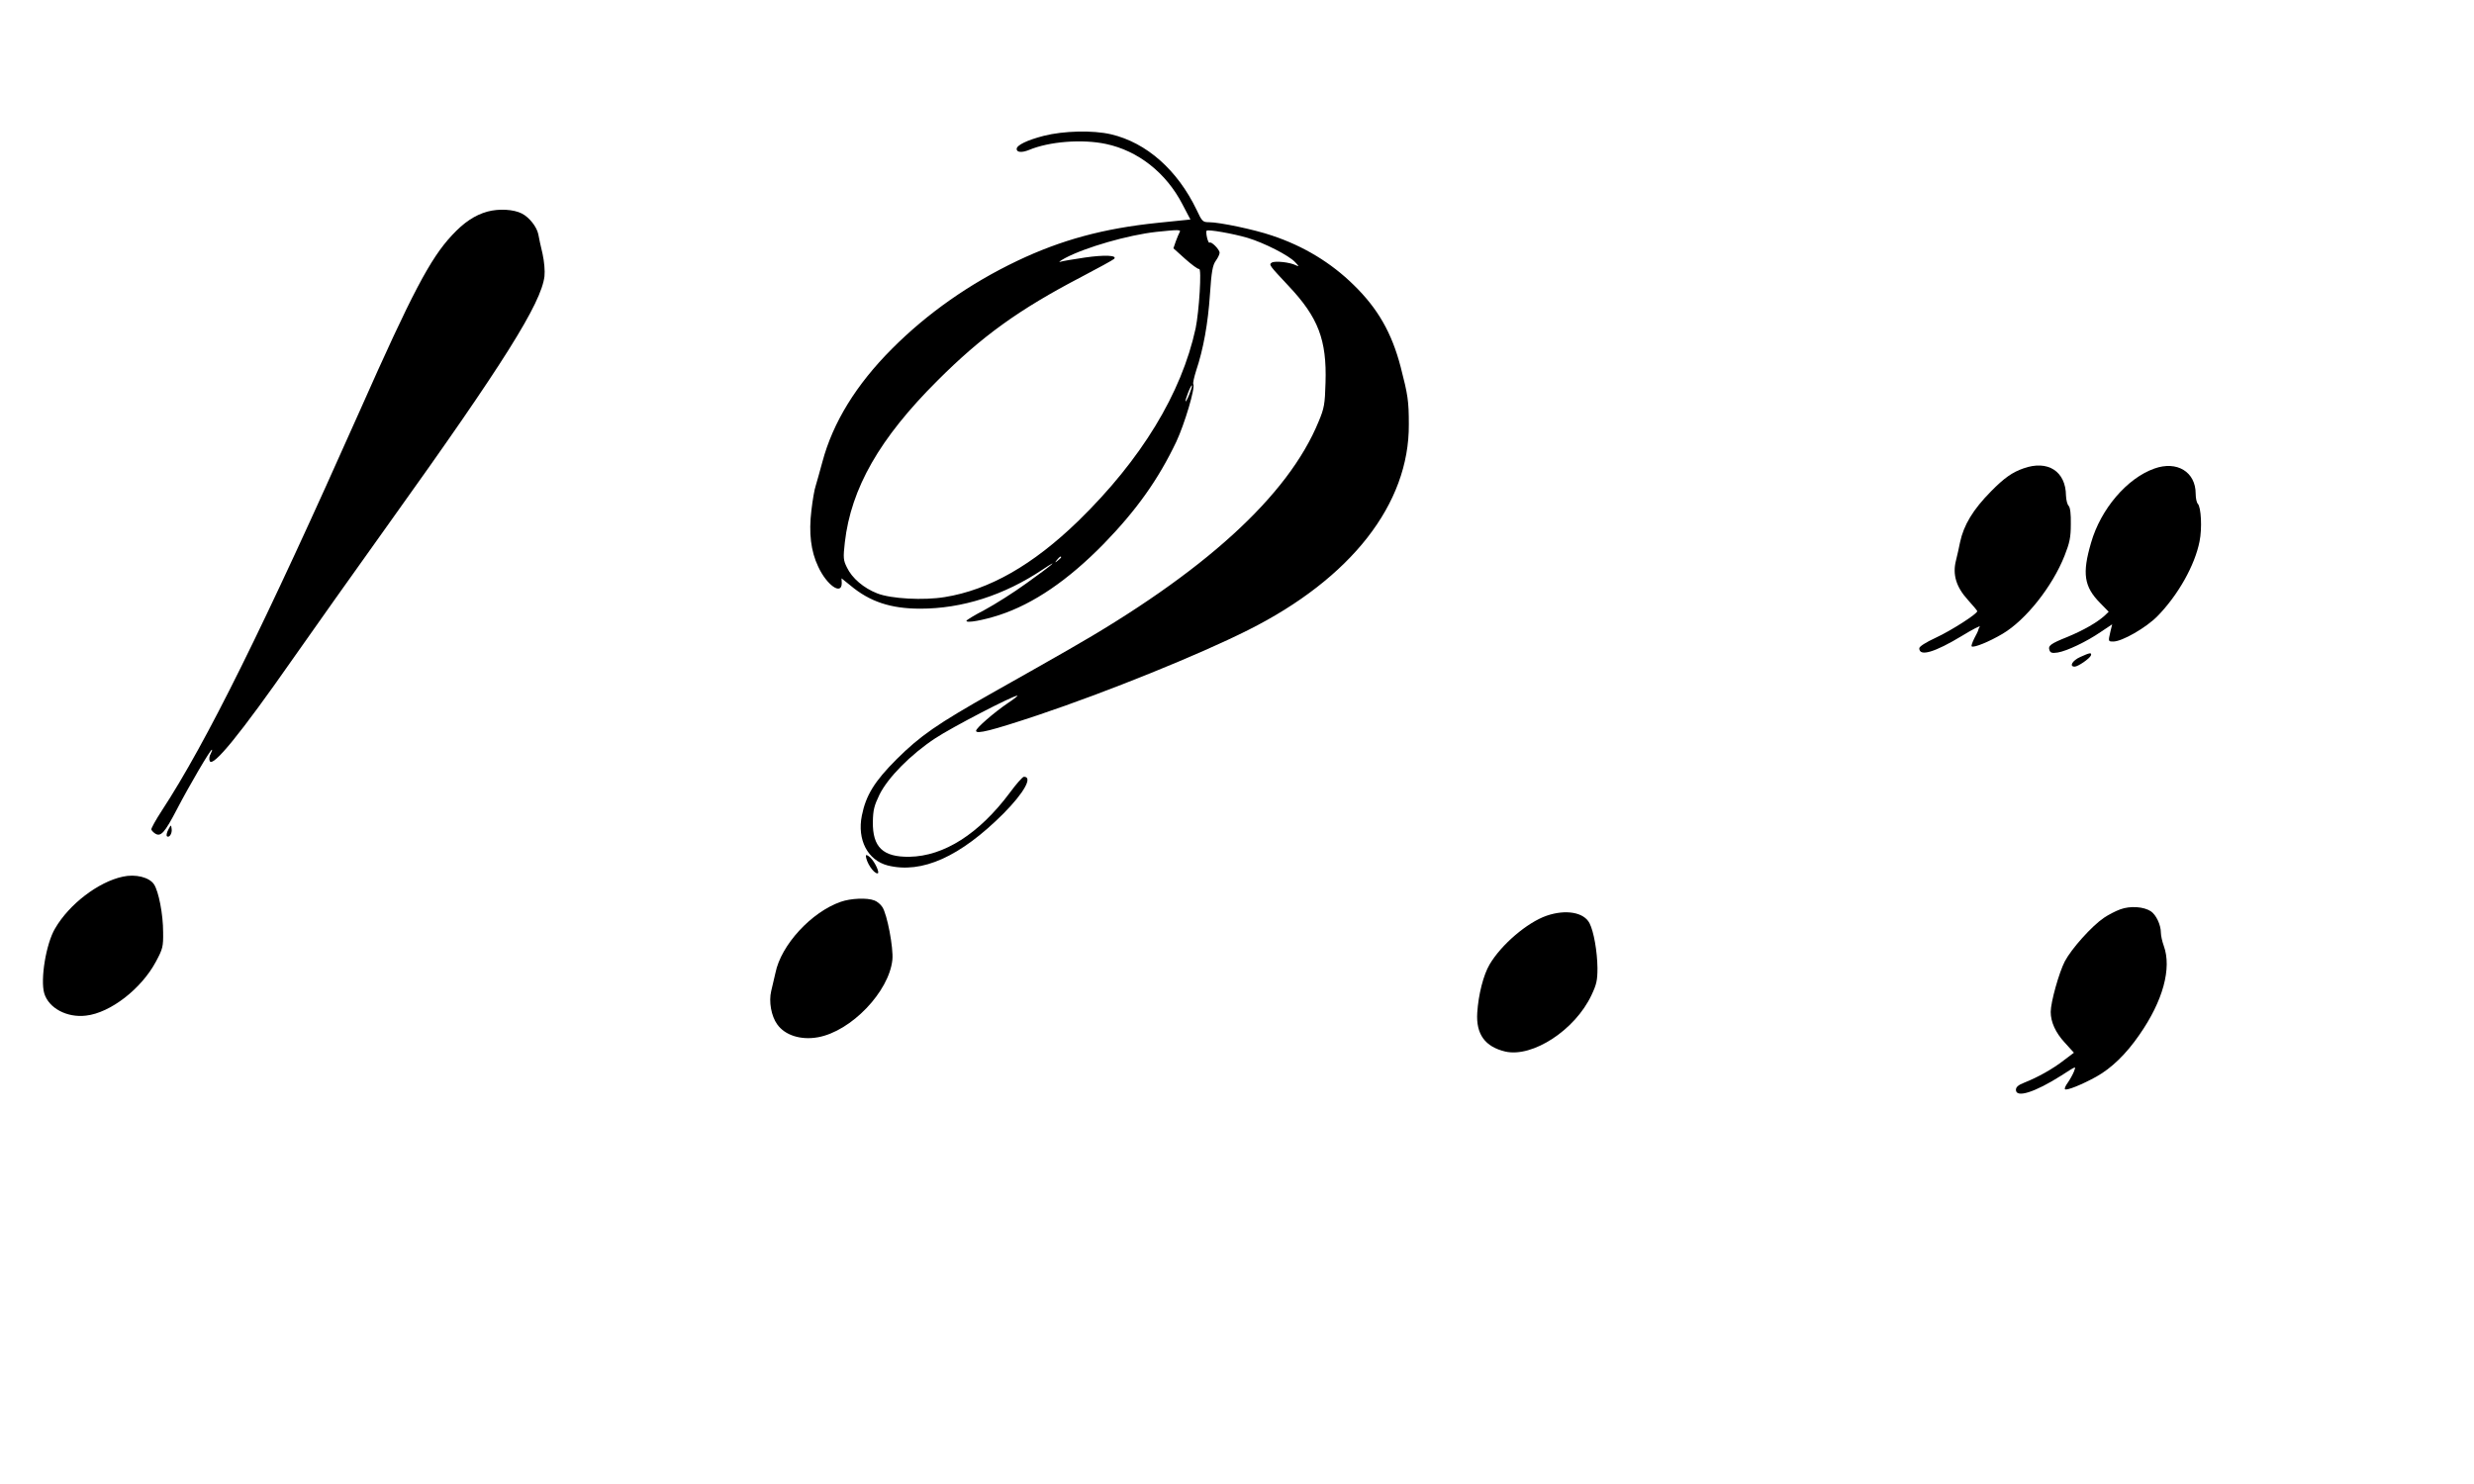 <?xml version="1.0" standalone="no"?>
<!DOCTYPE svg PUBLIC "-//W3C//DTD SVG 20010904//EN"
 "http://www.w3.org/TR/2001/REC-SVG-20010904/DTD/svg10.dtd">
<svg version="1.0" xmlns="http://www.w3.org/2000/svg"
 width="1280pt" height="768pt" viewBox="0 0 1280 768"
 preserveAspectRatio="xMidYMid meet">
<g transform="translate(0,768) scale(0.1,-0.1)"
fill="#000000" stroke="none">
<path d="M5400 6977 c-85 -22 -140 -48 -140 -68 0 -18 27 -20 64 -5 105 44
276 57 398 31 166 -35 311 -149 395 -311 l42 -80 -167 -17 c-283 -29 -502 -89
-729 -197 -245 -117 -465 -271 -648 -455 -185 -185 -306 -382 -360 -585 -14
-52 -30 -108 -35 -125 -6 -16 -16 -74 -22 -127 -14 -116 -3 -210 35 -290 44
-96 122 -151 122 -86 l-1 25 46 -37 c100 -84 209 -120 361 -120 217 0 434 69
634 203 96 64 47 22 -85 -72 -66 -48 -163 -109 -215 -137 -52 -27 -95 -53 -95
-57 0 -13 87 3 170 30 177 58 356 180 541 369 170 175 282 333 375 528 43 92
99 280 88 298 -3 5 4 36 15 71 37 110 61 244 71 393 8 120 14 151 30 174 11
15 20 34 20 42 0 17 -44 61 -52 52 -3 -3 -9 9 -13 26 -4 17 -5 34 -2 36 7 8
137 -15 212 -37 86 -26 214 -91 246 -126 21 -22 21 -24 4 -16 -31 16 -108 24
-125 14 -16 -11 -14 -13 87 -121 153 -162 198 -279 191 -500 -3 -112 -7 -133
-35 -200 -158 -387 -595 -784 -1303 -1187 -96 -55 -269 -153 -383 -217 -290
-164 -375 -223 -498 -345 -115 -115 -159 -187 -180 -292 -25 -125 30 -231 134
-258 177 -44 375 45 599 269 107 108 153 191 105 190 -7 -1 -39 -37 -72 -82
-159 -213 -341 -329 -520 -332 -137 -2 -191 50 -189 181 1 61 7 84 34 140 43
88 162 209 290 293 83 55 400 220 424 220 4 0 -18 -18 -50 -39 -72 -49 -164
-129 -164 -143 0 -19 80 1 320 81 360 121 830 311 1087 440 533 267 835 653
832 1065 0 121 -5 153 -42 296 -46 177 -118 303 -243 425 -117 115 -258 201
-423 256 -91 31 -271 69 -326 69 -32 0 -36 4 -64 64 -99 206 -259 348 -443
391 -94 22 -246 18 -348 -8z m703 -499 c-4 -7 -13 -29 -20 -48 l-12 -35 61
-55 c34 -30 66 -54 72 -52 14 4 0 -219 -18 -307 -73 -337 -281 -679 -607 -997
-235 -228 -461 -357 -691 -394 -109 -18 -278 -9 -349 19 -70 27 -131 79 -157
134 -19 38 -20 50 -11 130 32 280 180 539 479 837 230 230 421 368 745 537 88
46 164 88 169 93 19 19 -49 22 -152 7 -59 -9 -116 -18 -127 -22 -11 -3 0 5 25
19 105 56 327 120 473 136 115 12 129 12 120 -2z m51 -837 c-9 -23 -18 -40
-20 -38 -2 2 4 22 13 45 9 23 18 40 20 38 2 -2 -4 -22 -13 -45z m-664 -845 c0
-2 -8 -10 -17 -17 -16 -13 -17 -12 -4 4 13 16 21 21 21 13z"/>
<path d="M2522 6585 c-65 -18 -122 -56 -184 -123 -112 -120 -207 -300 -476
-907 -496 -1115 -795 -1719 -1024 -2069 -32 -49 -57 -94 -55 -99 2 -6 11 -15
20 -21 29 -18 49 4 112 125 65 125 173 309 181 309 3 0 0 -9 -6 -21 -7 -11 -9
-28 -5 -37 14 -38 159 140 430 528 98 140 324 459 503 709 588 821 782 1131
799 1271 3 29 -1 75 -10 117 -9 37 -19 83 -22 101 -8 38 -46 87 -85 107 -43
22 -119 26 -178 10z"/>
<path d="M10469 5256 c-58 -20 -100 -50 -167 -118 -94 -95 -142 -175 -161
-264 -5 -27 -15 -69 -21 -94 -19 -73 1 -138 61 -204 27 -30 49 -56 49 -59 0
-14 -136 -101 -214 -137 -54 -25 -86 -46 -86 -55 0 -45 80 -21 222 65 54 33
95 54 91 47 -4 -6 -8 -15 -8 -18 0 -3 -9 -22 -20 -42 -10 -20 -17 -39 -14 -42
10 -9 91 24 160 65 120 71 258 245 321 405 26 66 32 94 32 162 1 53 -3 86 -11
95 -7 6 -13 30 -14 53 -1 126 -94 186 -220 141z"/>
<path d="M11146 5255 c-141 -50 -277 -209 -327 -383 -47 -160 -37 -228 47
-313 l44 -45 -22 -21 c-39 -35 -109 -75 -191 -109 -90 -36 -102 -46 -93 -70 5
-13 14 -15 42 -11 48 8 149 56 222 106 l60 40 -9 -37 c-12 -52 -12 -52 15 -52
45 0 169 71 228 131 107 109 194 264 218 387 14 68 8 178 -9 195 -6 6 -11 29
-11 52 0 113 -97 172 -214 130z"/>
<path d="M10763 4280 c-41 -18 -59 -50 -29 -50 17 0 78 42 84 58 5 16 -5 15
-55 -8z"/>
<path d="M871 3387 c-8 -15 -11 -30 -8 -34 12 -12 29 14 25 38 -3 22 -3 22
-17 -4z"/>
<path d="M4480 3252 c0 -32 39 -92 60 -92 14 0 -13 59 -37 82 -13 12 -23 16
-23 10z"/>
<path d="M635 3143 c-126 -27 -277 -142 -350 -268 -47 -79 -77 -264 -56 -336
23 -76 117 -127 216 -115 126 14 287 139 362 280 35 65 38 77 37 151 0 94 -23
211 -47 248 -24 37 -96 55 -162 40z"/>
<path d="M4350 3013 c-152 -53 -309 -223 -338 -368 -6 -27 -16 -70 -22 -94
-13 -54 0 -129 31 -172 40 -57 123 -83 211 -67 172 31 368 236 385 401 6 61
-27 236 -52 273 -9 14 -27 29 -41 34 -38 15 -123 11 -174 -7z"/>
<path d="M10970 2974 c-25 -9 -63 -29 -85 -44 -63 -43 -167 -159 -202 -225
-30 -58 -73 -211 -73 -262 0 -52 25 -107 72 -158 l48 -53 -53 -40 c-55 -43
-133 -87 -204 -115 -31 -12 -43 -23 -43 -37 0 -44 98 -13 235 74 81 52 76 50
65 20 -6 -15 -20 -40 -31 -56 -12 -16 -19 -32 -15 -35 8 -8 86 23 162 65 79
44 155 118 223 217 122 175 168 344 126 460 -8 22 -15 53 -15 68 0 41 -25 93
-52 111 -37 24 -106 29 -158 10z"/>
<path d="M8002 2941 c-101 -35 -235 -150 -295 -252 -32 -54 -58 -156 -64 -250
-7 -111 40 -176 145 -201 141 -32 361 111 446 292 26 55 31 76 31 140 -1 86
-19 189 -41 232 -29 57 -123 73 -222 39z"/>
</g>
</svg>
